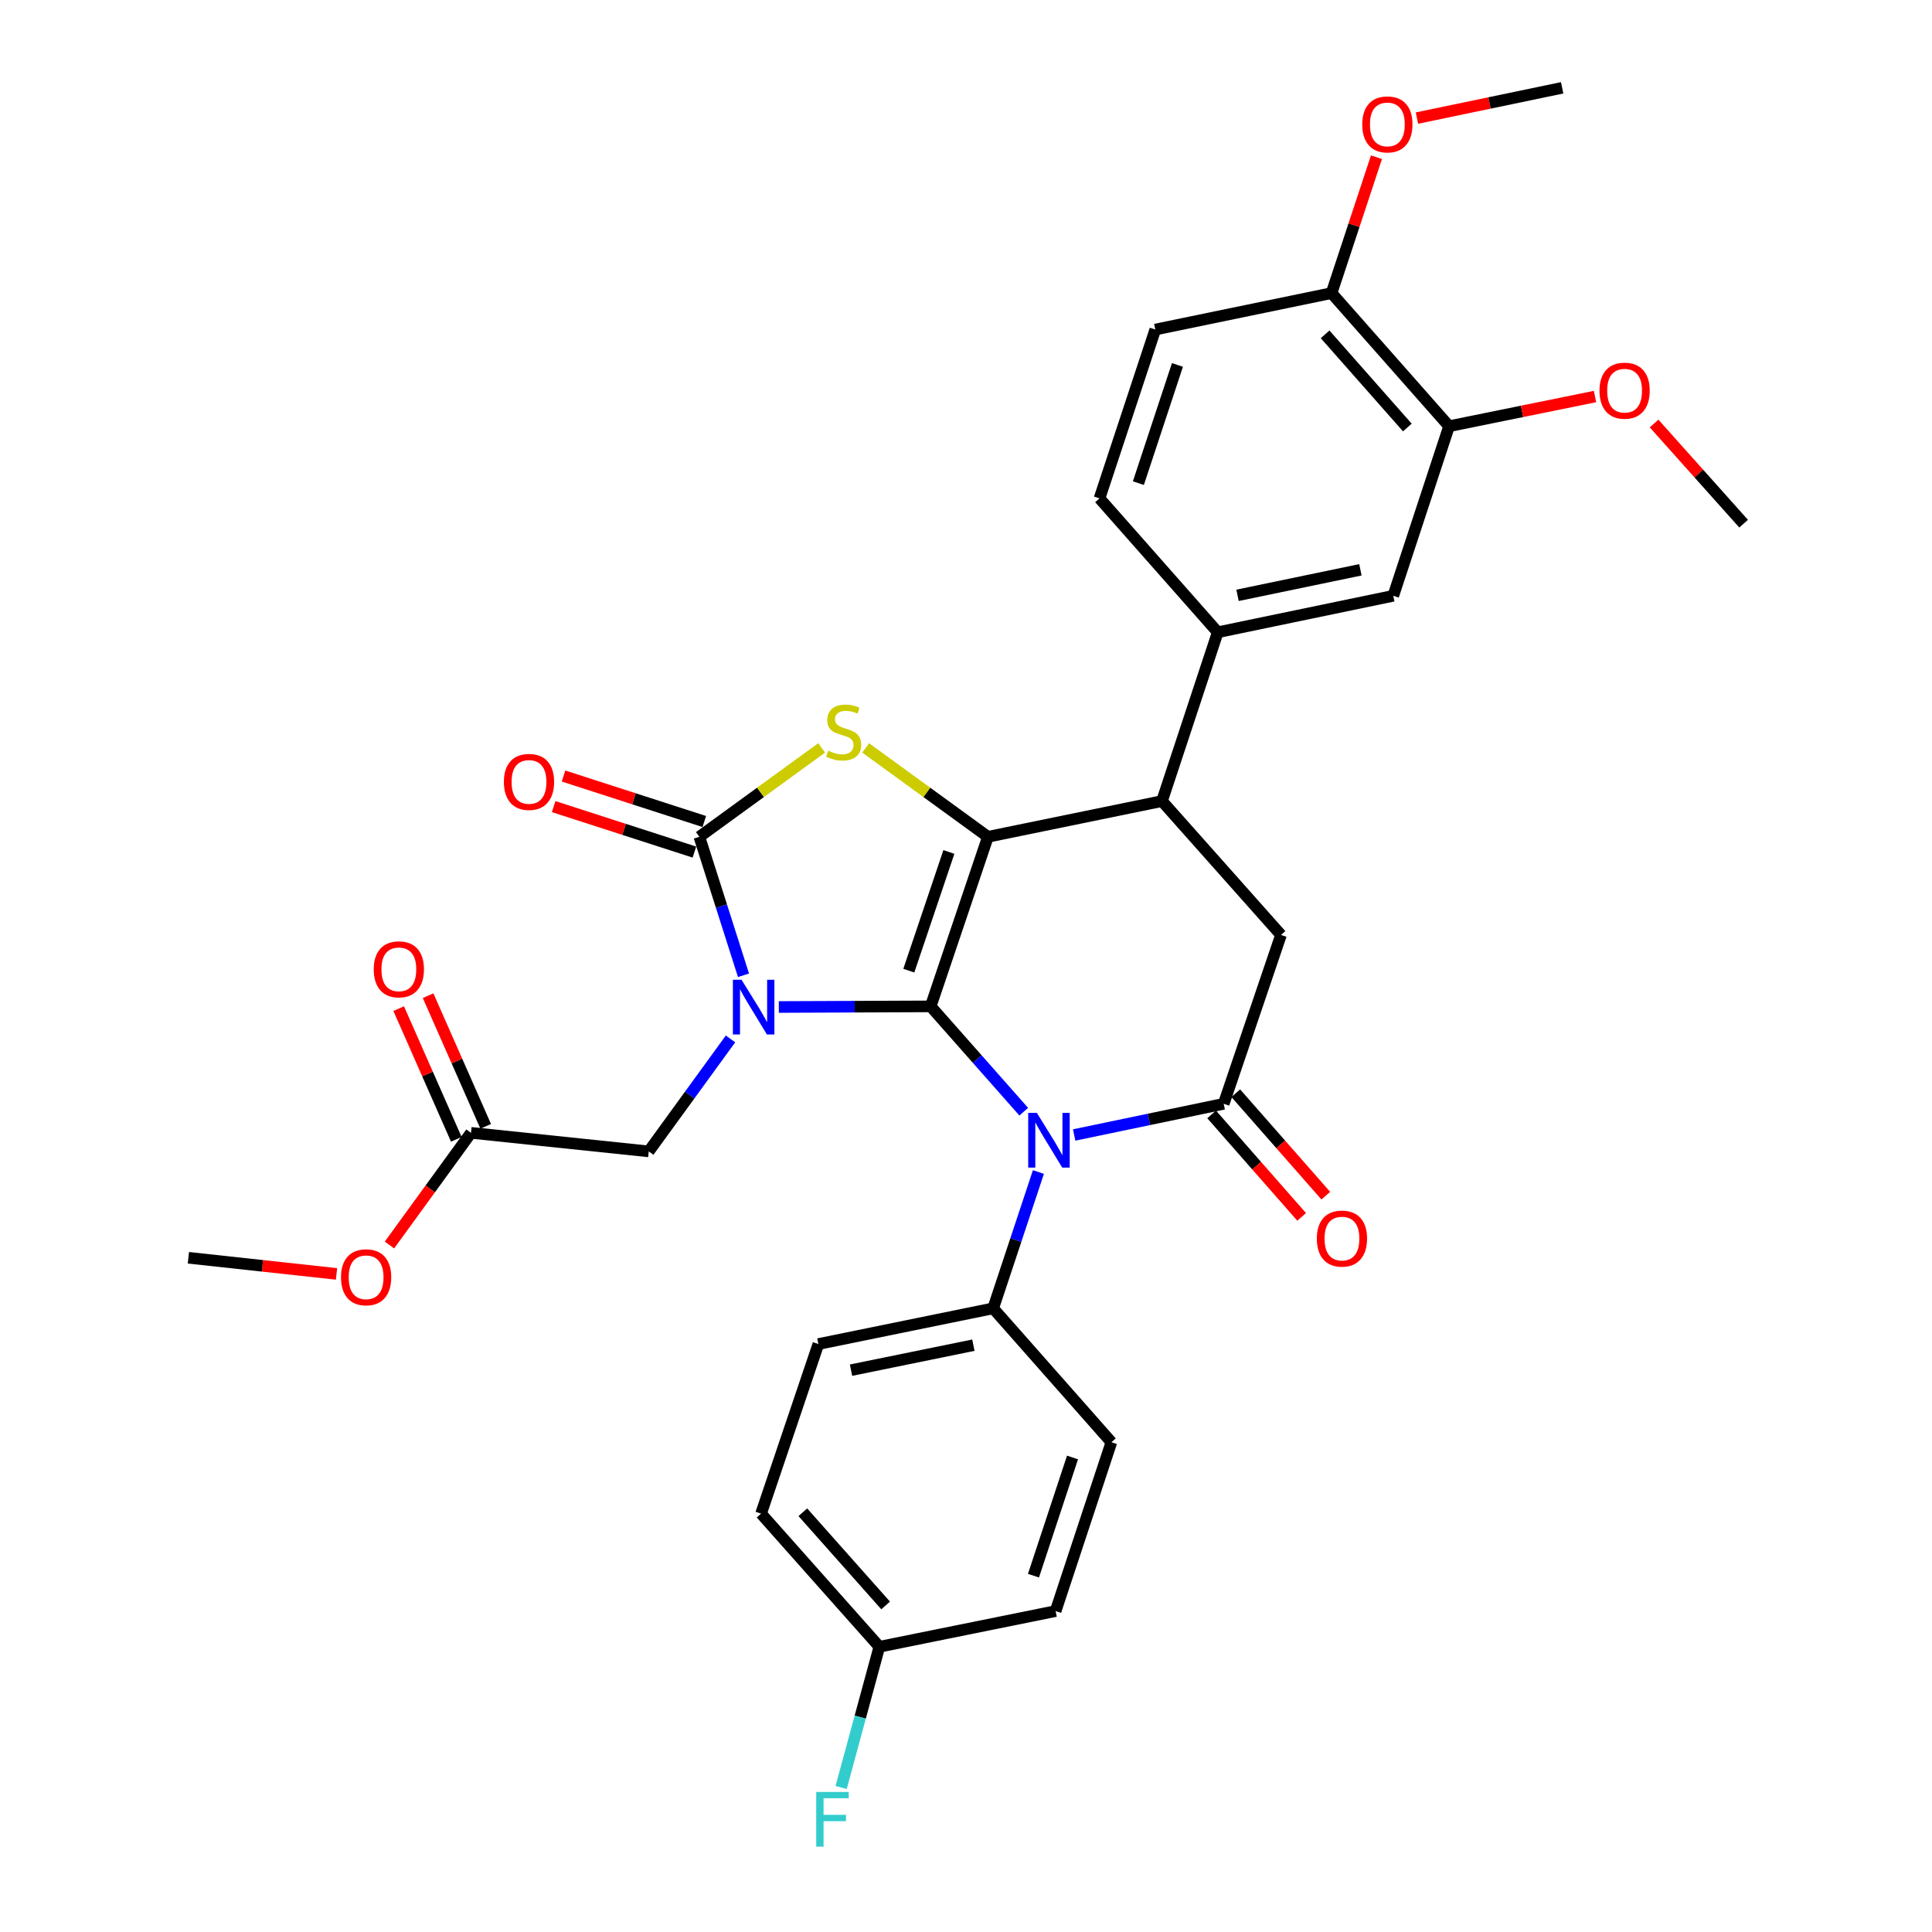 <?xml version='1.0' encoding='iso-8859-1'?>
<svg version='1.1' baseProfile='full'
              xmlns='http://www.w3.org/2000/svg'
                      xmlns:rdkit='http://www.rdkit.org/xml'
                      xmlns:xlink='http://www.w3.org/1999/xlink'
                  xml:space='preserve'
width='1000px' height='1000px' viewBox='0 0 1000 1000'>
<!-- END OF HEADER -->
<rect style='opacity:1.0;fill:#FFFFFF;stroke:none' width='1000' height='1000' x='0' y='0'> </rect>
<path class='bond-0' d='M 481.714,520.896 L 442.414,521.059' style='fill:none;fill-rule:evenodd;stroke:#000000;stroke-width:6px;stroke-linecap:butt;stroke-linejoin:miter;stroke-opacity:1' />
<path class='bond-0' d='M 442.414,521.059 L 403.114,521.221' style='fill:none;fill-rule:evenodd;stroke:#0000FF;stroke-width:6px;stroke-linecap:butt;stroke-linejoin:miter;stroke-opacity:1' />
<path class='bond-1' d='M 481.714,520.896 L 511.346,433.128' style='fill:none;fill-rule:evenodd;stroke:#000000;stroke-width:6px;stroke-linecap:butt;stroke-linejoin:miter;stroke-opacity:1' />
<path class='bond-1' d='M 470.402,502.411 L 491.144,440.973' style='fill:none;fill-rule:evenodd;stroke:#000000;stroke-width:6px;stroke-linecap:butt;stroke-linejoin:miter;stroke-opacity:1' />
<path class='bond-2' d='M 481.714,520.896 L 505.8,548.155' style='fill:none;fill-rule:evenodd;stroke:#000000;stroke-width:6px;stroke-linecap:butt;stroke-linejoin:miter;stroke-opacity:1' />
<path class='bond-2' d='M 505.8,548.155 L 529.886,575.414' style='fill:none;fill-rule:evenodd;stroke:#0000FF;stroke-width:6px;stroke-linecap:butt;stroke-linejoin:miter;stroke-opacity:1' />
<path class='bond-3' d='M 384.833,504.802 L 373.409,468.965' style='fill:none;fill-rule:evenodd;stroke:#0000FF;stroke-width:6px;stroke-linecap:butt;stroke-linejoin:miter;stroke-opacity:1' />
<path class='bond-3' d='M 373.409,468.965 L 361.986,433.128' style='fill:none;fill-rule:evenodd;stroke:#000000;stroke-width:6px;stroke-linecap:butt;stroke-linejoin:miter;stroke-opacity:1' />
<path class='bond-9' d='M 378.112,537.743 L 356.951,566.852' style='fill:none;fill-rule:evenodd;stroke:#0000FF;stroke-width:6px;stroke-linecap:butt;stroke-linejoin:miter;stroke-opacity:1' />
<path class='bond-9' d='M 356.951,566.852 L 335.791,595.96' style='fill:none;fill-rule:evenodd;stroke:#000000;stroke-width:6px;stroke-linecap:butt;stroke-linejoin:miter;stroke-opacity:1' />
<path class='bond-4' d='M 511.346,433.128 L 479.707,410.121' style='fill:none;fill-rule:evenodd;stroke:#000000;stroke-width:6px;stroke-linecap:butt;stroke-linejoin:miter;stroke-opacity:1' />
<path class='bond-4' d='M 479.707,410.121 L 448.068,387.115' style='fill:none;fill-rule:evenodd;stroke:#CCCC00;stroke-width:6px;stroke-linecap:butt;stroke-linejoin:miter;stroke-opacity:1' />
<path class='bond-6' d='M 511.346,433.128 L 601.443,414.639' style='fill:none;fill-rule:evenodd;stroke:#000000;stroke-width:6px;stroke-linecap:butt;stroke-linejoin:miter;stroke-opacity:1' />
<path class='bond-5' d='M 555.987,587.464 L 594.686,579.396' style='fill:none;fill-rule:evenodd;stroke:#0000FF;stroke-width:6px;stroke-linecap:butt;stroke-linejoin:miter;stroke-opacity:1' />
<path class='bond-5' d='M 594.686,579.396 L 633.385,571.327' style='fill:none;fill-rule:evenodd;stroke:#000000;stroke-width:6px;stroke-linecap:butt;stroke-linejoin:miter;stroke-opacity:1' />
<path class='bond-10' d='M 537.478,606.637 L 525.77,641.917' style='fill:none;fill-rule:evenodd;stroke:#0000FF;stroke-width:6px;stroke-linecap:butt;stroke-linejoin:miter;stroke-opacity:1' />
<path class='bond-10' d='M 525.77,641.917 L 514.063,677.196' style='fill:none;fill-rule:evenodd;stroke:#000000;stroke-width:6px;stroke-linecap:butt;stroke-linejoin:miter;stroke-opacity:1' />
<path class='bond-14' d='M 364.543,425.215 L 328.113,413.442' style='fill:none;fill-rule:evenodd;stroke:#000000;stroke-width:6px;stroke-linecap:butt;stroke-linejoin:miter;stroke-opacity:1' />
<path class='bond-14' d='M 328.113,413.442 L 291.684,401.669' style='fill:none;fill-rule:evenodd;stroke:#FF0000;stroke-width:6px;stroke-linecap:butt;stroke-linejoin:miter;stroke-opacity:1' />
<path class='bond-14' d='M 359.428,441.04 L 322.999,429.268' style='fill:none;fill-rule:evenodd;stroke:#000000;stroke-width:6px;stroke-linecap:butt;stroke-linejoin:miter;stroke-opacity:1' />
<path class='bond-14' d='M 322.999,429.268 L 286.57,417.495' style='fill:none;fill-rule:evenodd;stroke:#FF0000;stroke-width:6px;stroke-linecap:butt;stroke-linejoin:miter;stroke-opacity:1' />
<path class='bond-32' d='M 361.986,433.128 L 393.638,410.12' style='fill:none;fill-rule:evenodd;stroke:#000000;stroke-width:6px;stroke-linecap:butt;stroke-linejoin:miter;stroke-opacity:1' />
<path class='bond-32' d='M 393.638,410.12 L 425.291,387.113' style='fill:none;fill-rule:evenodd;stroke:#CCCC00;stroke-width:6px;stroke-linecap:butt;stroke-linejoin:miter;stroke-opacity:1' />
<path class='bond-7' d='M 633.385,571.327 L 663.045,483.928' style='fill:none;fill-rule:evenodd;stroke:#000000;stroke-width:6px;stroke-linecap:butt;stroke-linejoin:miter;stroke-opacity:1' />
<path class='bond-15' d='M 627.138,576.815 L 650.432,603.334' style='fill:none;fill-rule:evenodd;stroke:#000000;stroke-width:6px;stroke-linecap:butt;stroke-linejoin:miter;stroke-opacity:1' />
<path class='bond-15' d='M 650.432,603.334 L 673.727,629.853' style='fill:none;fill-rule:evenodd;stroke:#FF0000;stroke-width:6px;stroke-linecap:butt;stroke-linejoin:miter;stroke-opacity:1' />
<path class='bond-15' d='M 639.633,565.839 L 662.928,592.358' style='fill:none;fill-rule:evenodd;stroke:#000000;stroke-width:6px;stroke-linecap:butt;stroke-linejoin:miter;stroke-opacity:1' />
<path class='bond-15' d='M 662.928,592.358 L 686.222,618.877' style='fill:none;fill-rule:evenodd;stroke:#FF0000;stroke-width:6px;stroke-linecap:butt;stroke-linejoin:miter;stroke-opacity:1' />
<path class='bond-8' d='M 601.443,414.639 L 630.299,327.258' style='fill:none;fill-rule:evenodd;stroke:#000000;stroke-width:6px;stroke-linecap:butt;stroke-linejoin:miter;stroke-opacity:1' />
<path class='bond-33' d='M 601.443,414.639 L 663.045,483.928' style='fill:none;fill-rule:evenodd;stroke:#000000;stroke-width:6px;stroke-linecap:butt;stroke-linejoin:miter;stroke-opacity:1' />
<path class='bond-11' d='M 630.299,327.258 L 721.154,308.381' style='fill:none;fill-rule:evenodd;stroke:#000000;stroke-width:6px;stroke-linecap:butt;stroke-linejoin:miter;stroke-opacity:1' />
<path class='bond-11' d='M 640.544,308.143 L 704.142,294.929' style='fill:none;fill-rule:evenodd;stroke:#000000;stroke-width:6px;stroke-linecap:butt;stroke-linejoin:miter;stroke-opacity:1' />
<path class='bond-17' d='M 630.299,327.258 L 569.104,257.96' style='fill:none;fill-rule:evenodd;stroke:#000000;stroke-width:6px;stroke-linecap:butt;stroke-linejoin:miter;stroke-opacity:1' />
<path class='bond-13' d='M 335.791,595.96 L 243.79,586.351' style='fill:none;fill-rule:evenodd;stroke:#000000;stroke-width:6px;stroke-linecap:butt;stroke-linejoin:miter;stroke-opacity:1' />
<path class='bond-20' d='M 514.063,677.196 L 423.587,695.676' style='fill:none;fill-rule:evenodd;stroke:#000000;stroke-width:6px;stroke-linecap:butt;stroke-linejoin:miter;stroke-opacity:1' />
<path class='bond-20' d='M 503.82,696.263 L 440.487,709.199' style='fill:none;fill-rule:evenodd;stroke:#000000;stroke-width:6px;stroke-linecap:butt;stroke-linejoin:miter;stroke-opacity:1' />
<path class='bond-21' d='M 514.063,677.196 L 575.258,746.494' style='fill:none;fill-rule:evenodd;stroke:#000000;stroke-width:6px;stroke-linecap:butt;stroke-linejoin:miter;stroke-opacity:1' />
<path class='bond-12' d='M 721.154,308.381 L 750.037,220.604' style='fill:none;fill-rule:evenodd;stroke:#000000;stroke-width:6px;stroke-linecap:butt;stroke-linejoin:miter;stroke-opacity:1' />
<path class='bond-23' d='M 750.037,220.604 L 787.806,212.925' style='fill:none;fill-rule:evenodd;stroke:#000000;stroke-width:6px;stroke-linecap:butt;stroke-linejoin:miter;stroke-opacity:1' />
<path class='bond-23' d='M 787.806,212.925 L 825.574,205.247' style='fill:none;fill-rule:evenodd;stroke:#FF0000;stroke-width:6px;stroke-linecap:butt;stroke-linejoin:miter;stroke-opacity:1' />
<path class='bond-35' d='M 750.037,220.604 L 689.212,151.712' style='fill:none;fill-rule:evenodd;stroke:#000000;stroke-width:6px;stroke-linecap:butt;stroke-linejoin:miter;stroke-opacity:1' />
<path class='bond-35' d='M 728.446,221.278 L 685.868,173.053' style='fill:none;fill-rule:evenodd;stroke:#000000;stroke-width:6px;stroke-linecap:butt;stroke-linejoin:miter;stroke-opacity:1' />
<path class='bond-18' d='M 251.4,582.996 L 236.49,549.178' style='fill:none;fill-rule:evenodd;stroke:#000000;stroke-width:6px;stroke-linecap:butt;stroke-linejoin:miter;stroke-opacity:1' />
<path class='bond-18' d='M 236.49,549.178 L 221.58,515.36' style='fill:none;fill-rule:evenodd;stroke:#FF0000;stroke-width:6px;stroke-linecap:butt;stroke-linejoin:miter;stroke-opacity:1' />
<path class='bond-18' d='M 236.181,589.705 L 221.272,555.888' style='fill:none;fill-rule:evenodd;stroke:#000000;stroke-width:6px;stroke-linecap:butt;stroke-linejoin:miter;stroke-opacity:1' />
<path class='bond-18' d='M 221.272,555.888 L 206.362,522.07' style='fill:none;fill-rule:evenodd;stroke:#FF0000;stroke-width:6px;stroke-linecap:butt;stroke-linejoin:miter;stroke-opacity:1' />
<path class='bond-26' d='M 243.79,586.351 L 222.688,615.379' style='fill:none;fill-rule:evenodd;stroke:#000000;stroke-width:6px;stroke-linecap:butt;stroke-linejoin:miter;stroke-opacity:1' />
<path class='bond-26' d='M 222.688,615.379 L 201.586,644.407' style='fill:none;fill-rule:evenodd;stroke:#FF0000;stroke-width:6px;stroke-linecap:butt;stroke-linejoin:miter;stroke-opacity:1' />
<path class='bond-16' d='M 689.212,151.712 L 597.979,170.57' style='fill:none;fill-rule:evenodd;stroke:#000000;stroke-width:6px;stroke-linecap:butt;stroke-linejoin:miter;stroke-opacity:1' />
<path class='bond-28' d='M 689.212,151.712 L 700.835,116.543' style='fill:none;fill-rule:evenodd;stroke:#000000;stroke-width:6px;stroke-linecap:butt;stroke-linejoin:miter;stroke-opacity:1' />
<path class='bond-28' d='M 700.835,116.543 L 712.457,81.374' style='fill:none;fill-rule:evenodd;stroke:#FF0000;stroke-width:6px;stroke-linecap:butt;stroke-linejoin:miter;stroke-opacity:1' />
<path class='bond-19' d='M 569.104,257.96 L 597.979,170.57' style='fill:none;fill-rule:evenodd;stroke:#000000;stroke-width:6px;stroke-linecap:butt;stroke-linejoin:miter;stroke-opacity:1' />
<path class='bond-19' d='M 589.227,250.069 L 609.439,188.897' style='fill:none;fill-rule:evenodd;stroke:#000000;stroke-width:6px;stroke-linecap:butt;stroke-linejoin:miter;stroke-opacity:1' />
<path class='bond-25' d='M 423.587,695.676 L 393.927,783.453' style='fill:none;fill-rule:evenodd;stroke:#000000;stroke-width:6px;stroke-linecap:butt;stroke-linejoin:miter;stroke-opacity:1' />
<path class='bond-24' d='M 575.258,746.494 L 546.384,833.893' style='fill:none;fill-rule:evenodd;stroke:#000000;stroke-width:6px;stroke-linecap:butt;stroke-linejoin:miter;stroke-opacity:1' />
<path class='bond-24' d='M 555.135,754.387 L 534.923,815.566' style='fill:none;fill-rule:evenodd;stroke:#000000;stroke-width:6px;stroke-linecap:butt;stroke-linejoin:miter;stroke-opacity:1' />
<path class='bond-22' d='M 455.15,852.364 L 546.384,833.893' style='fill:none;fill-rule:evenodd;stroke:#000000;stroke-width:6px;stroke-linecap:butt;stroke-linejoin:miter;stroke-opacity:1' />
<path class='bond-27' d='M 455.15,852.364 L 445.26,888.783' style='fill:none;fill-rule:evenodd;stroke:#000000;stroke-width:6px;stroke-linecap:butt;stroke-linejoin:miter;stroke-opacity:1' />
<path class='bond-27' d='M 445.26,888.783 L 435.37,925.202' style='fill:none;fill-rule:evenodd;stroke:#33CCCC;stroke-width:6px;stroke-linecap:butt;stroke-linejoin:miter;stroke-opacity:1' />
<path class='bond-34' d='M 455.15,852.364 L 393.927,783.453' style='fill:none;fill-rule:evenodd;stroke:#000000;stroke-width:6px;stroke-linecap:butt;stroke-linejoin:miter;stroke-opacity:1' />
<path class='bond-34' d='M 458.4,830.981 L 415.544,782.744' style='fill:none;fill-rule:evenodd;stroke:#000000;stroke-width:6px;stroke-linecap:butt;stroke-linejoin:miter;stroke-opacity:1' />
<path class='bond-29' d='M 856.15,219.204 L 879.322,245.129' style='fill:none;fill-rule:evenodd;stroke:#FF0000;stroke-width:6px;stroke-linecap:butt;stroke-linejoin:miter;stroke-opacity:1' />
<path class='bond-29' d='M 879.322,245.129 L 902.494,271.053' style='fill:none;fill-rule:evenodd;stroke:#000000;stroke-width:6px;stroke-linecap:butt;stroke-linejoin:miter;stroke-opacity:1' />
<path class='bond-30' d='M 174.184,659.368 L 135.845,655.194' style='fill:none;fill-rule:evenodd;stroke:#FF0000;stroke-width:6px;stroke-linecap:butt;stroke-linejoin:miter;stroke-opacity:1' />
<path class='bond-30' d='M 135.845,655.194 L 97.506,651.02' style='fill:none;fill-rule:evenodd;stroke:#000000;stroke-width:6px;stroke-linecap:butt;stroke-linejoin:miter;stroke-opacity:1' />
<path class='bond-31' d='M 733.406,61.122 L 770.989,53.288' style='fill:none;fill-rule:evenodd;stroke:#FF0000;stroke-width:6px;stroke-linecap:butt;stroke-linejoin:miter;stroke-opacity:1' />
<path class='bond-31' d='M 770.989,53.288 L 808.571,45.455' style='fill:none;fill-rule:evenodd;stroke:#000000;stroke-width:6px;stroke-linecap:butt;stroke-linejoin:miter;stroke-opacity:1' />
<path  class='atom-1' d='M 383.824 507.115
L 393.104 522.115
Q 394.024 523.595, 395.504 526.275
Q 396.984 528.955, 397.064 529.115
L 397.064 507.115
L 400.824 507.115
L 400.824 535.435
L 396.944 535.435
L 386.984 519.035
Q 385.824 517.115, 384.584 514.915
Q 383.384 512.715, 383.024 512.035
L 383.024 535.435
L 379.344 535.435
L 379.344 507.115
L 383.824 507.115
' fill='#0000FF'/>
<path  class='atom-3' d='M 536.677 576.025
L 545.957 591.025
Q 546.877 592.505, 548.357 595.185
Q 549.837 597.865, 549.917 598.025
L 549.917 576.025
L 553.677 576.025
L 553.677 604.345
L 549.797 604.345
L 539.837 587.945
Q 538.677 586.025, 537.437 583.825
Q 536.237 581.625, 535.877 580.945
L 535.877 604.345
L 532.197 604.345
L 532.197 576.025
L 536.677 576.025
' fill='#0000FF'/>
<path  class='atom-5' d='M 428.68 388.555
Q 429 388.675, 430.32 389.235
Q 431.64 389.795, 433.08 390.155
Q 434.56 390.475, 436 390.475
Q 438.68 390.475, 440.24 389.195
Q 441.8 387.875, 441.8 385.595
Q 441.8 384.035, 441 383.075
Q 440.24 382.115, 439.04 381.595
Q 437.84 381.075, 435.84 380.475
Q 433.32 379.715, 431.8 378.995
Q 430.32 378.275, 429.24 376.755
Q 428.2 375.235, 428.2 372.675
Q 428.2 369.115, 430.6 366.915
Q 433.04 364.715, 437.84 364.715
Q 441.12 364.715, 444.84 366.275
L 443.92 369.355
Q 440.52 367.955, 437.96 367.955
Q 435.2 367.955, 433.68 369.115
Q 432.16 370.235, 432.2 372.195
Q 432.2 373.715, 432.96 374.635
Q 433.76 375.555, 434.88 376.075
Q 436.04 376.595, 437.96 377.195
Q 440.52 377.995, 442.04 378.795
Q 443.56 379.595, 444.64 381.235
Q 445.76 382.835, 445.76 385.595
Q 445.76 389.515, 443.12 391.635
Q 440.52 393.715, 436.16 393.715
Q 433.64 393.715, 431.72 393.155
Q 429.84 392.635, 427.6 391.715
L 428.68 388.555
' fill='#CCCC00'/>
<path  class='atom-15' d='M 260.81 404.712
Q 260.81 397.912, 264.17 394.112
Q 267.53 390.312, 273.81 390.312
Q 280.09 390.312, 283.45 394.112
Q 286.81 397.912, 286.81 404.712
Q 286.81 411.592, 283.41 415.512
Q 280.01 419.392, 273.81 419.392
Q 267.57 419.392, 264.17 415.512
Q 260.81 411.632, 260.81 404.712
M 273.81 416.192
Q 278.13 416.192, 280.45 413.312
Q 282.81 410.392, 282.81 404.712
Q 282.81 399.152, 280.45 396.352
Q 278.13 393.512, 273.81 393.512
Q 269.49 393.512, 267.13 396.312
Q 264.81 399.112, 264.81 404.712
Q 264.81 410.432, 267.13 413.312
Q 269.49 416.192, 273.81 416.192
' fill='#FF0000'/>
<path  class='atom-16' d='M 681.59 641.084
Q 681.59 634.284, 684.95 630.484
Q 688.31 626.684, 694.59 626.684
Q 700.87 626.684, 704.23 630.484
Q 707.59 634.284, 707.59 641.084
Q 707.59 647.964, 704.19 651.884
Q 700.79 655.764, 694.59 655.764
Q 688.35 655.764, 684.95 651.884
Q 681.59 648.004, 681.59 641.084
M 694.59 652.564
Q 698.91 652.564, 701.23 649.684
Q 703.59 646.764, 703.59 641.084
Q 703.59 635.524, 701.23 632.724
Q 698.91 629.884, 694.59 629.884
Q 690.27 629.884, 687.91 632.684
Q 685.59 635.484, 685.59 641.084
Q 685.59 646.804, 687.91 649.684
Q 690.27 652.564, 694.59 652.564
' fill='#FF0000'/>
<path  class='atom-19' d='M 193.443 501.72
Q 193.443 494.92, 196.803 491.12
Q 200.163 487.32, 206.443 487.32
Q 212.723 487.32, 216.083 491.12
Q 219.443 494.92, 219.443 501.72
Q 219.443 508.6, 216.043 512.52
Q 212.643 516.4, 206.443 516.4
Q 200.203 516.4, 196.803 512.52
Q 193.443 508.64, 193.443 501.72
M 206.443 513.2
Q 210.763 513.2, 213.083 510.32
Q 215.443 507.4, 215.443 501.72
Q 215.443 496.16, 213.083 493.36
Q 210.763 490.52, 206.443 490.52
Q 202.123 490.52, 199.763 493.32
Q 197.443 496.12, 197.443 501.72
Q 197.443 507.44, 199.763 510.32
Q 202.123 513.2, 206.443 513.2
' fill='#FF0000'/>
<path  class='atom-24' d='M 827.892 202.213
Q 827.892 195.413, 831.252 191.613
Q 834.612 187.813, 840.892 187.813
Q 847.172 187.813, 850.532 191.613
Q 853.892 195.413, 853.892 202.213
Q 853.892 209.093, 850.492 213.013
Q 847.092 216.893, 840.892 216.893
Q 834.652 216.893, 831.252 213.013
Q 827.892 209.133, 827.892 202.213
M 840.892 213.693
Q 845.212 213.693, 847.532 210.813
Q 849.892 207.893, 849.892 202.213
Q 849.892 196.653, 847.532 193.853
Q 845.212 191.013, 840.892 191.013
Q 836.572 191.013, 834.212 193.813
Q 831.892 196.613, 831.892 202.213
Q 831.892 207.933, 834.212 210.813
Q 836.572 213.693, 840.892 213.693
' fill='#FF0000'/>
<path  class='atom-27' d='M 176.498 661.116
Q 176.498 654.316, 179.858 650.516
Q 183.218 646.716, 189.498 646.716
Q 195.778 646.716, 199.138 650.516
Q 202.498 654.316, 202.498 661.116
Q 202.498 667.996, 199.098 671.916
Q 195.698 675.796, 189.498 675.796
Q 183.258 675.796, 179.858 671.916
Q 176.498 668.036, 176.498 661.116
M 189.498 672.596
Q 193.818 672.596, 196.138 669.716
Q 198.498 666.796, 198.498 661.116
Q 198.498 655.556, 196.138 652.756
Q 193.818 649.916, 189.498 649.916
Q 185.178 649.916, 182.818 652.716
Q 180.498 655.516, 180.498 661.116
Q 180.498 666.836, 182.818 669.716
Q 185.178 672.596, 189.498 672.596
' fill='#FF0000'/>
<path  class='atom-28' d='M 422.476 927.515
L 439.316 927.515
L 439.316 930.755
L 426.276 930.755
L 426.276 939.355
L 437.876 939.355
L 437.876 942.635
L 426.276 942.635
L 426.276 955.835
L 422.476 955.835
L 422.476 927.515
' fill='#33CCCC'/>
<path  class='atom-29' d='M 705.096 64.393
Q 705.096 57.593, 708.456 53.793
Q 711.816 49.993, 718.096 49.993
Q 724.376 49.993, 727.736 53.793
Q 731.096 57.593, 731.096 64.393
Q 731.096 71.273, 727.696 75.193
Q 724.296 79.073, 718.096 79.073
Q 711.856 79.073, 708.456 75.193
Q 705.096 71.313, 705.096 64.393
M 718.096 75.873
Q 722.416 75.873, 724.736 72.993
Q 727.096 70.073, 727.096 64.393
Q 727.096 58.833, 724.736 56.033
Q 722.416 53.193, 718.096 53.193
Q 713.776 53.193, 711.416 55.993
Q 709.096 58.793, 709.096 64.393
Q 709.096 70.113, 711.416 72.993
Q 713.776 75.873, 718.096 75.873
' fill='#FF0000'/>
</svg>
